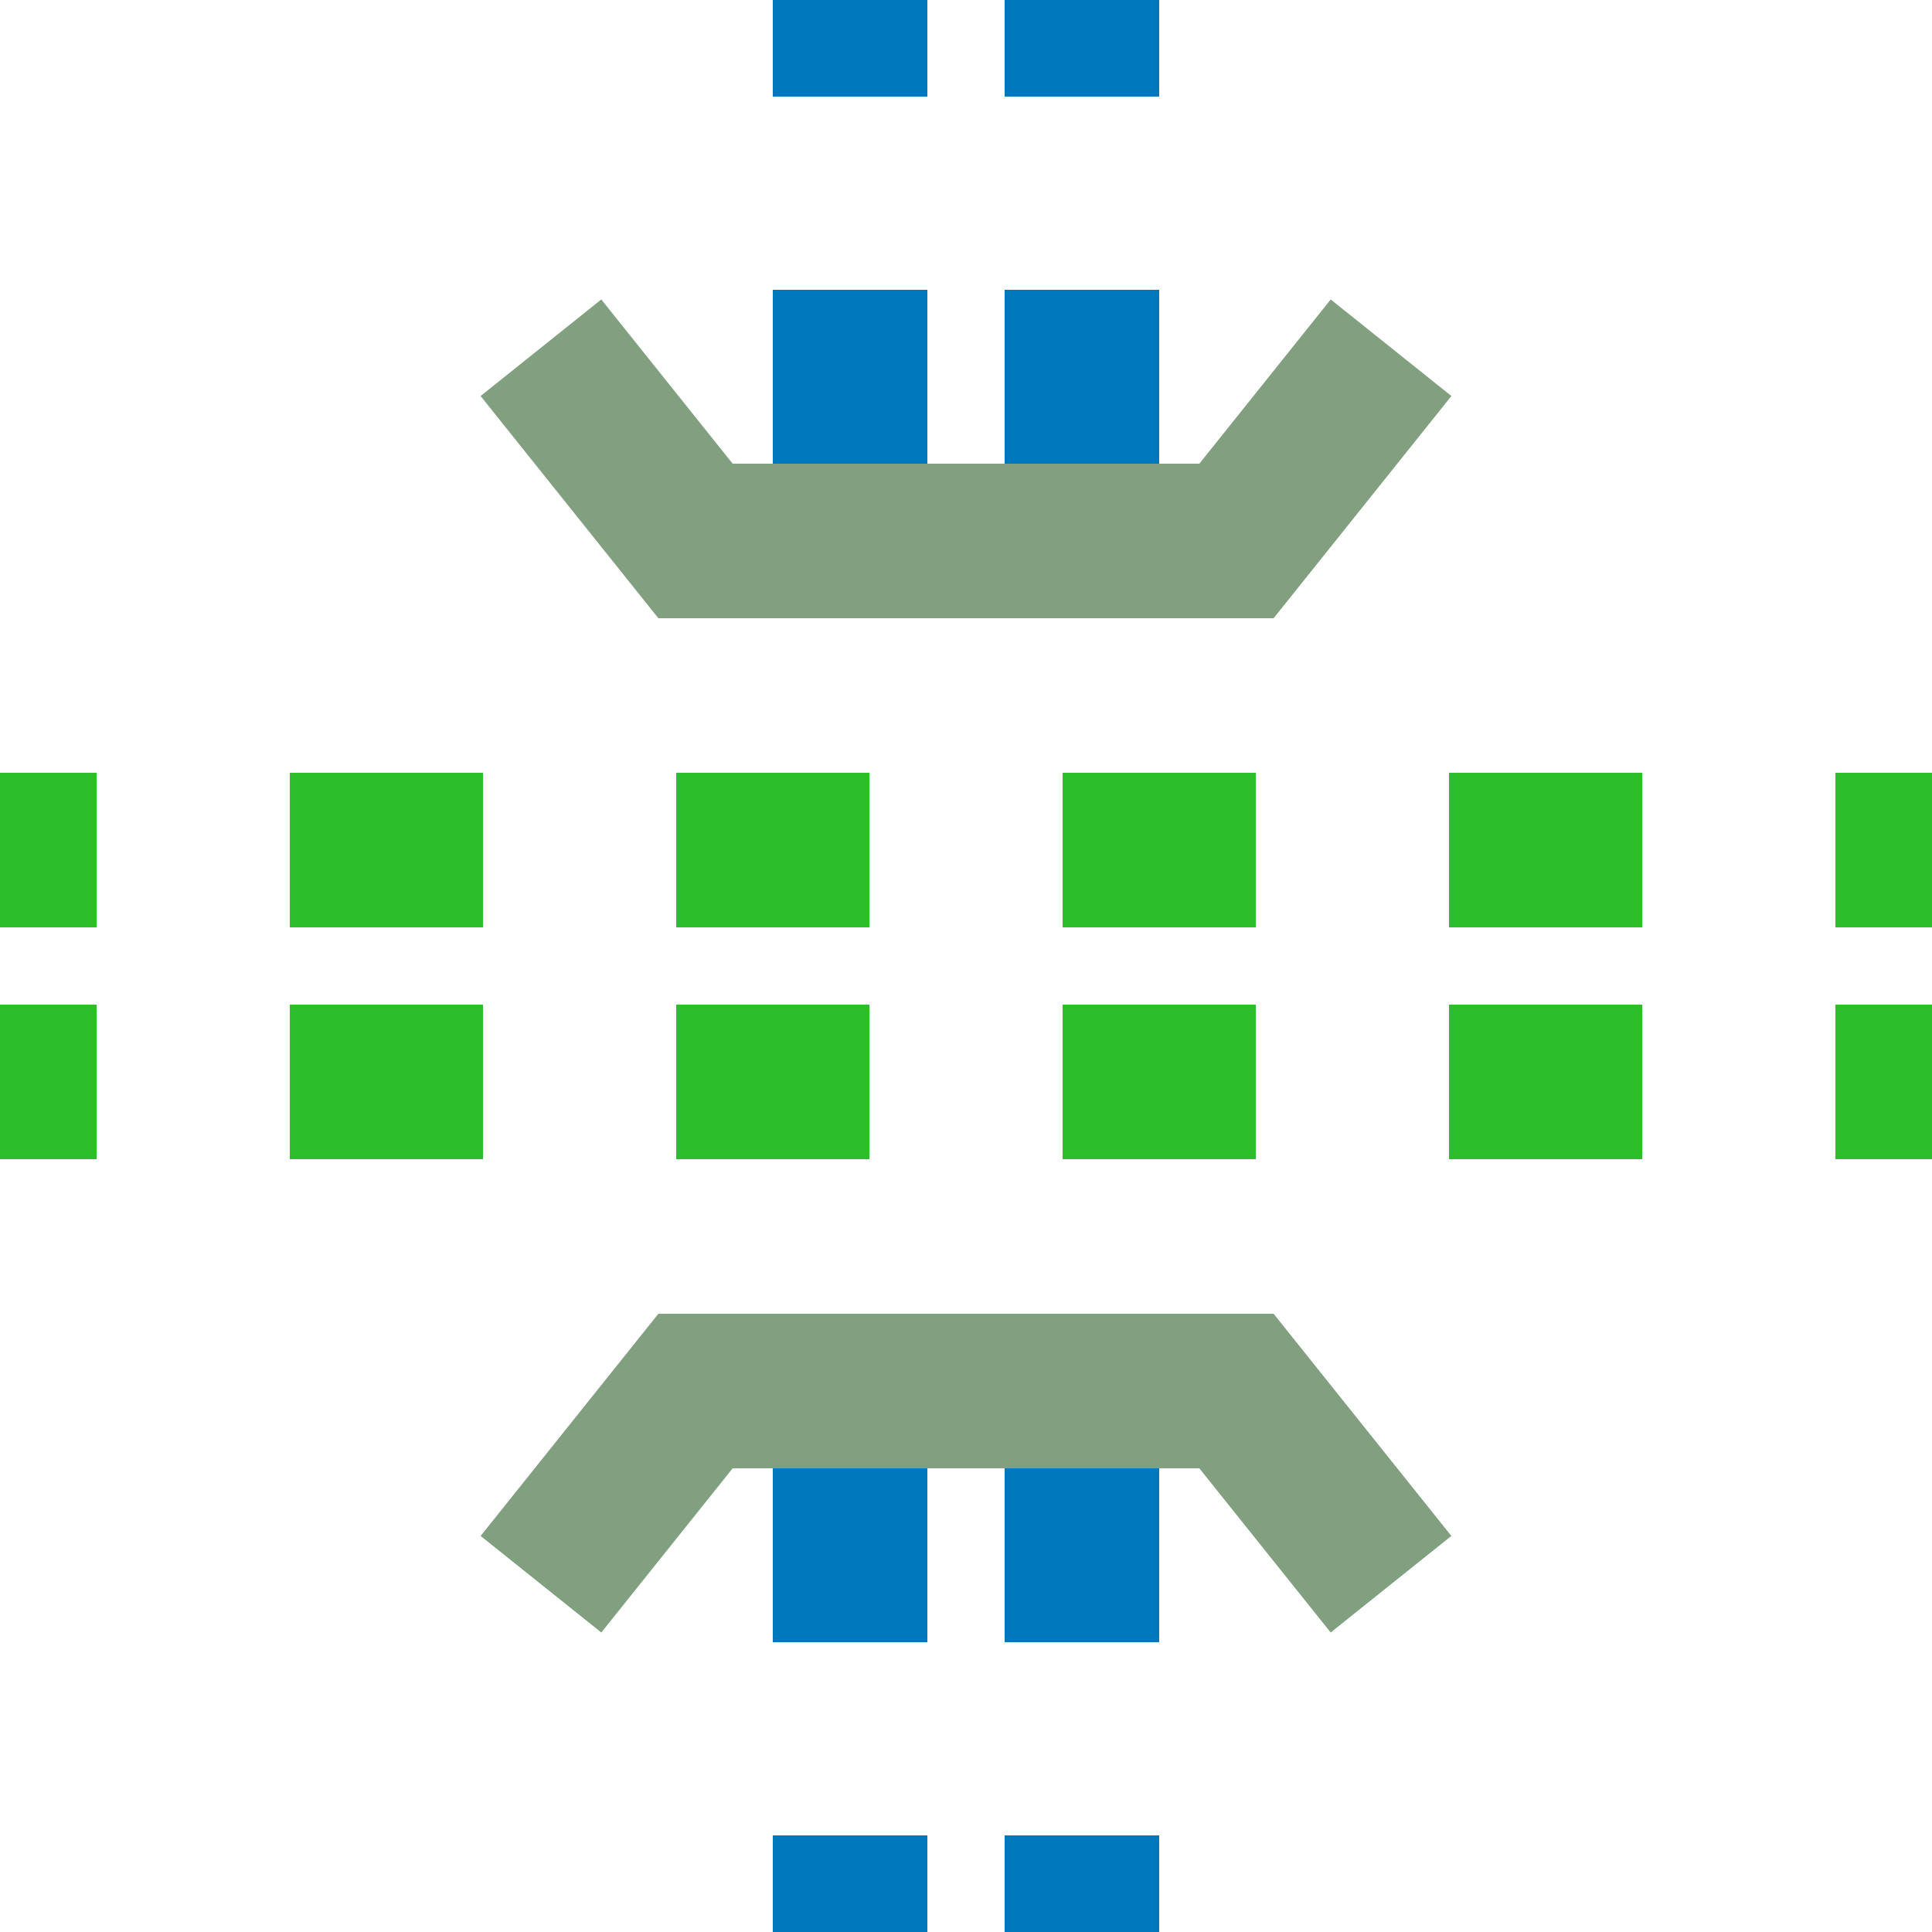 <?xml version="1.0"?>
<svg xmlns="http://www.w3.org/2000/svg" width="500" height="500">
<title>mtKRZtu blue+green</title>
<g stroke-width="40">
 <path d="M -25,220 H 525 M -25,280 H 525" stroke="#2DBE2C" stroke-dasharray="50" />
 <path d="M 220,-25 V 525 M 280,-25 V 525" stroke="#0078BE" stroke-dasharray="50,50,50,250" />
 <path d="M 140,90 180,140 320,140 360,90 M 140,410 180,360 320,360 360,410" stroke="#80A080" fill="none" />
</g>
</svg>
